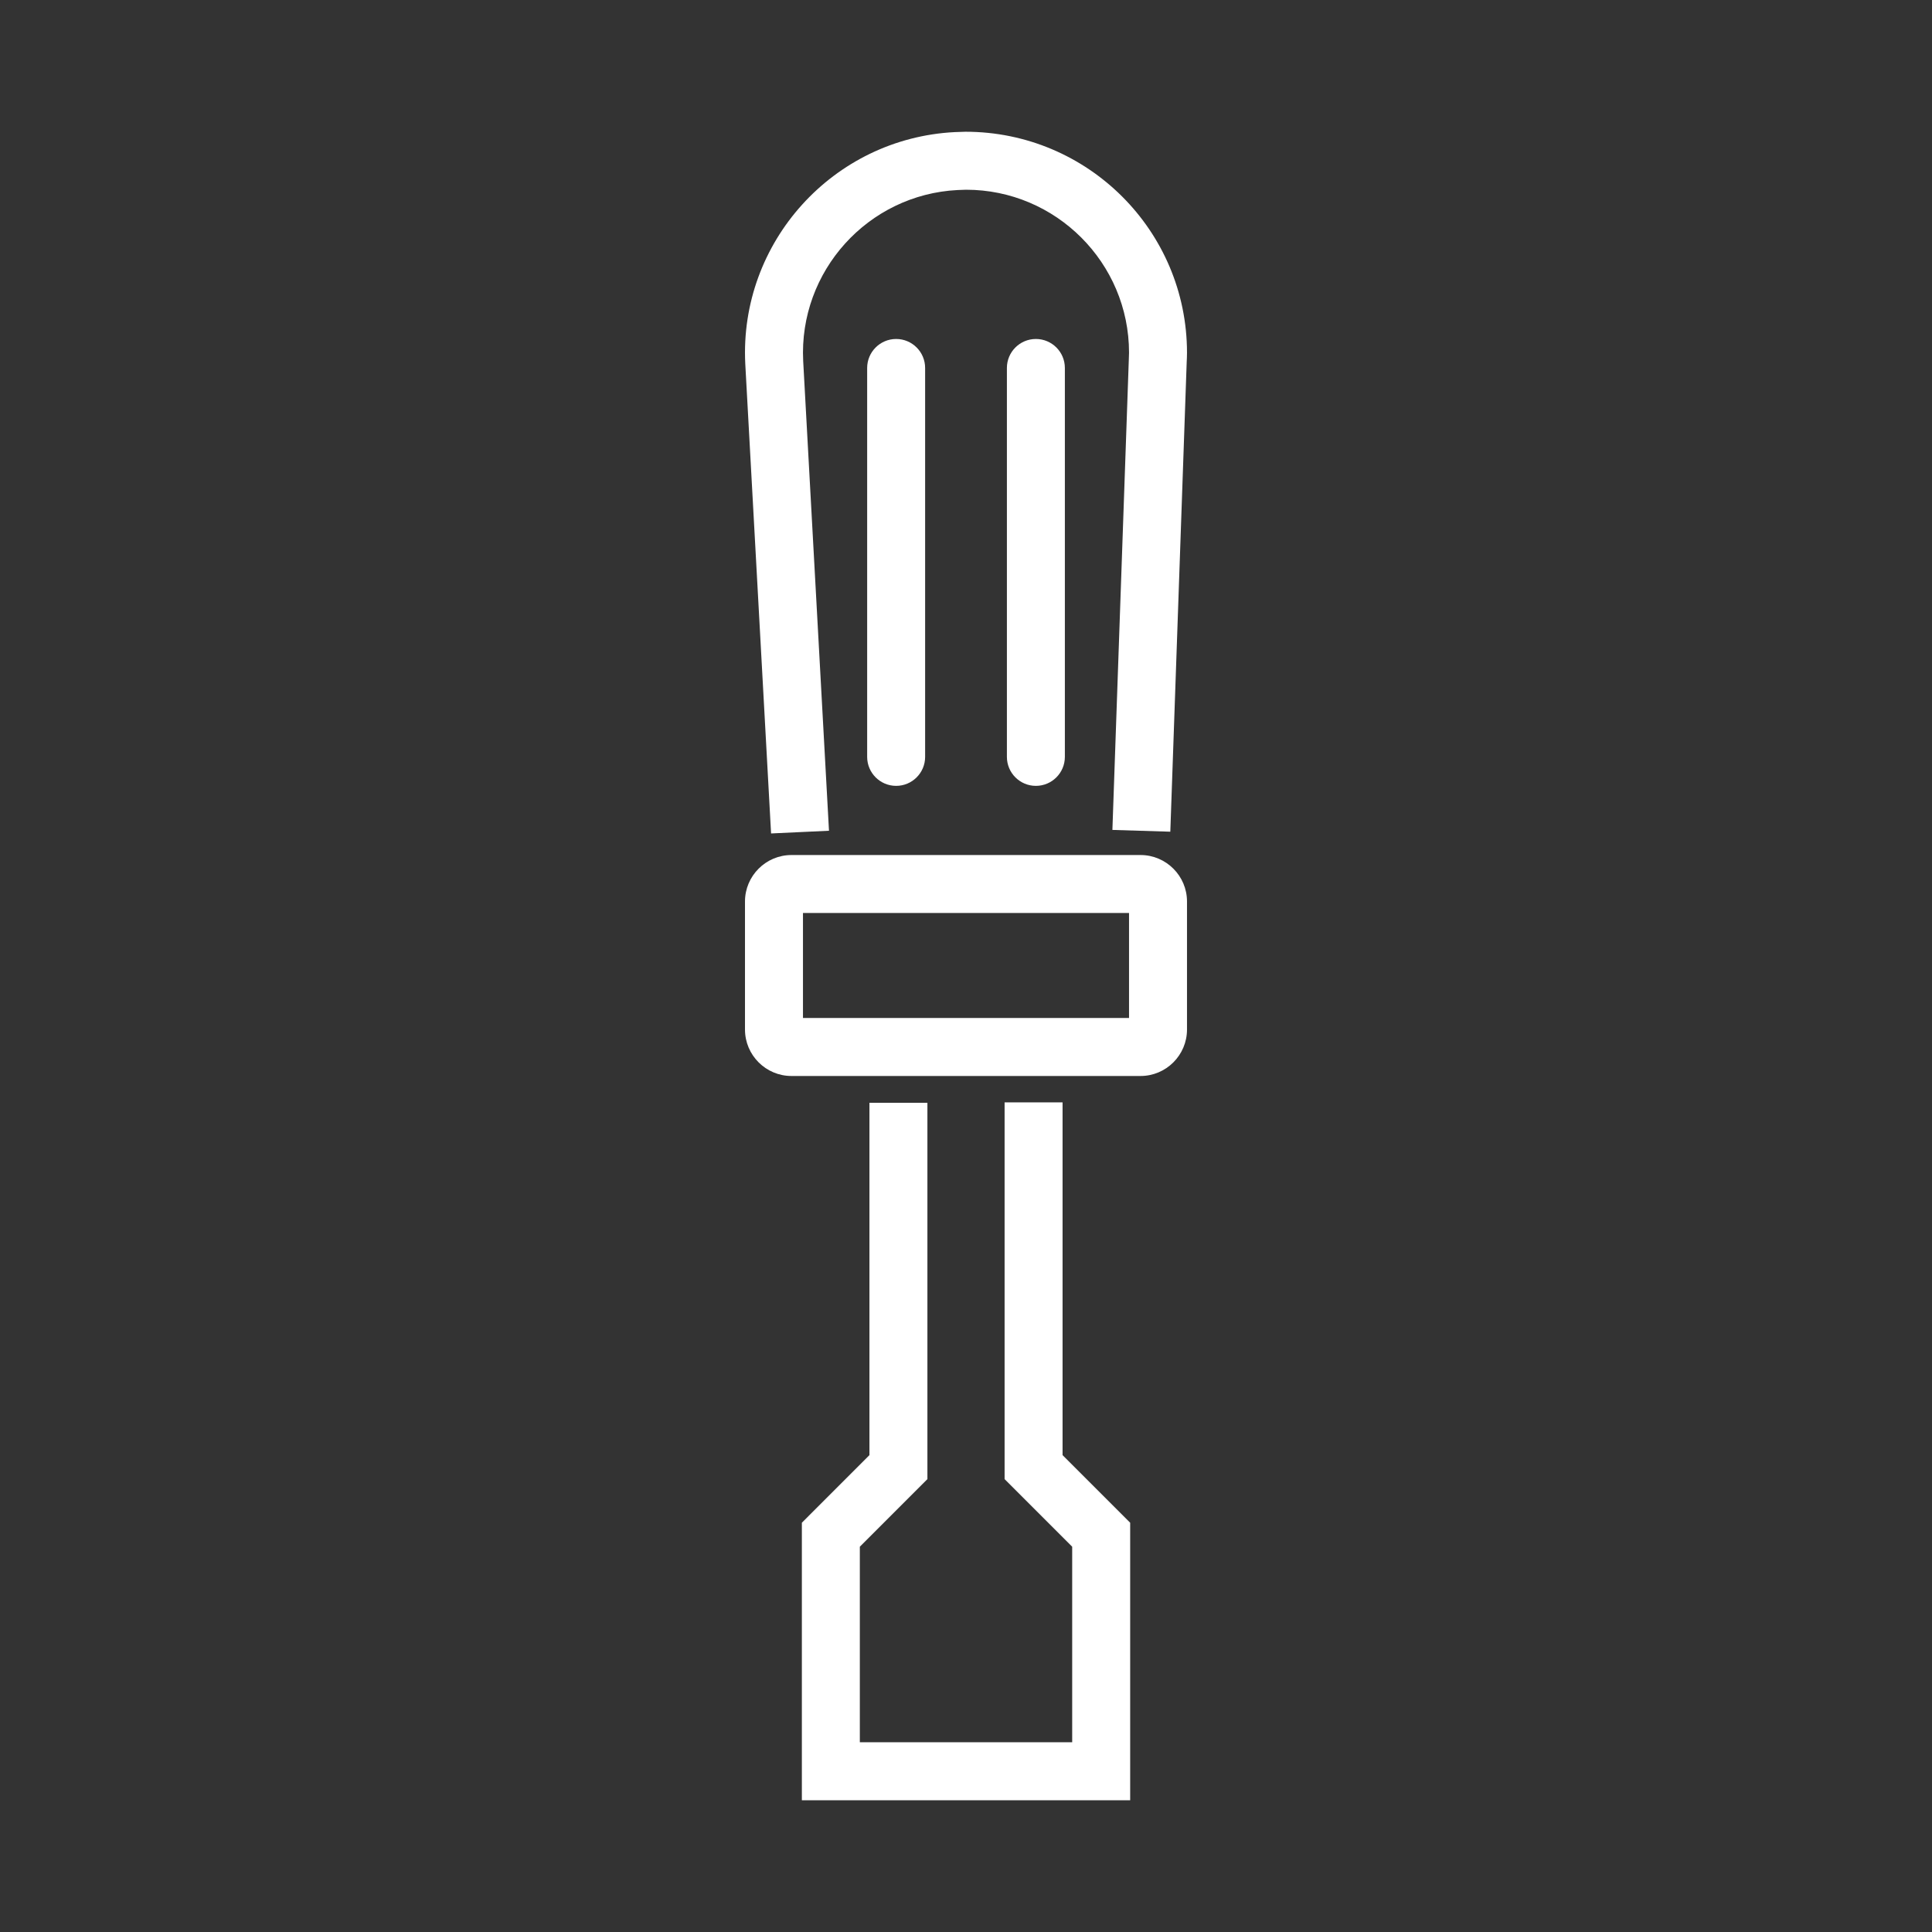 <?xml version="1.0" encoding="UTF-8"?>
<svg xmlns="http://www.w3.org/2000/svg" id="invertiert_mittig" viewBox="0 0 113.386 113.386">
  <rect x="0" y="0" width="113.386" height="113.386" fill="#333333" stroke="none"/>
  <defs>
    <style>.cls-1{fill:#fff;}</style>
  </defs>
  <path class="cls-1" d="m45.253,48.912l-1.514-27.56c-.36-7.134,5.154-13.237,12.295-13.599.211-.01.418-.018.627-.021,7.185-.001,13.002,5.816,13.002,12.967,0,.196-.009.383-.018.569l-.961,27.543-3.399-.104.963-27.601c.006-.134.013-.267.013-.406,0-5.274-4.291-9.565-9.565-9.565-.146.003-.321.009-.496.018-5.261.266-9.329,4.769-9.062,10.036l1.514,27.566-3.397.159Zm21.074,40.454l-3.967-3.967v-20.702h-3.402v22.11l3.967,3.967v11.477h-12.463v-11.477l3.966-3.967v-22.085h-3.402v20.677l-3.966,3.967v16.287h19.268v-16.287Zm3.336-28.945v-7.514c0-1.503-1.224-2.727-2.727-2.727h-20.486c-1.504,0-2.728,1.224-2.728,2.727v7.514c0,1.503,1.224,2.727,2.728,2.727h20.486c1.503,0,2.727-1.224,2.727-2.727Zm-22.538-6.838h19.136v6.162h-19.136v-6.162Zm7.169-9.163v-22.825c0-.939-.762-1.701-1.701-1.701s-1.701.762-1.701,1.701v22.825c0,.939.762,1.701,1.701,1.701s1.701-.762,1.701-1.701Zm8.201,0v-22.825c0-.939-.762-1.701-1.701-1.701s-1.701.762-1.701,1.701v22.825c0,.939.762,1.701,1.701,1.701s1.701-.762,1.701-1.701Z"></path>
</svg>
